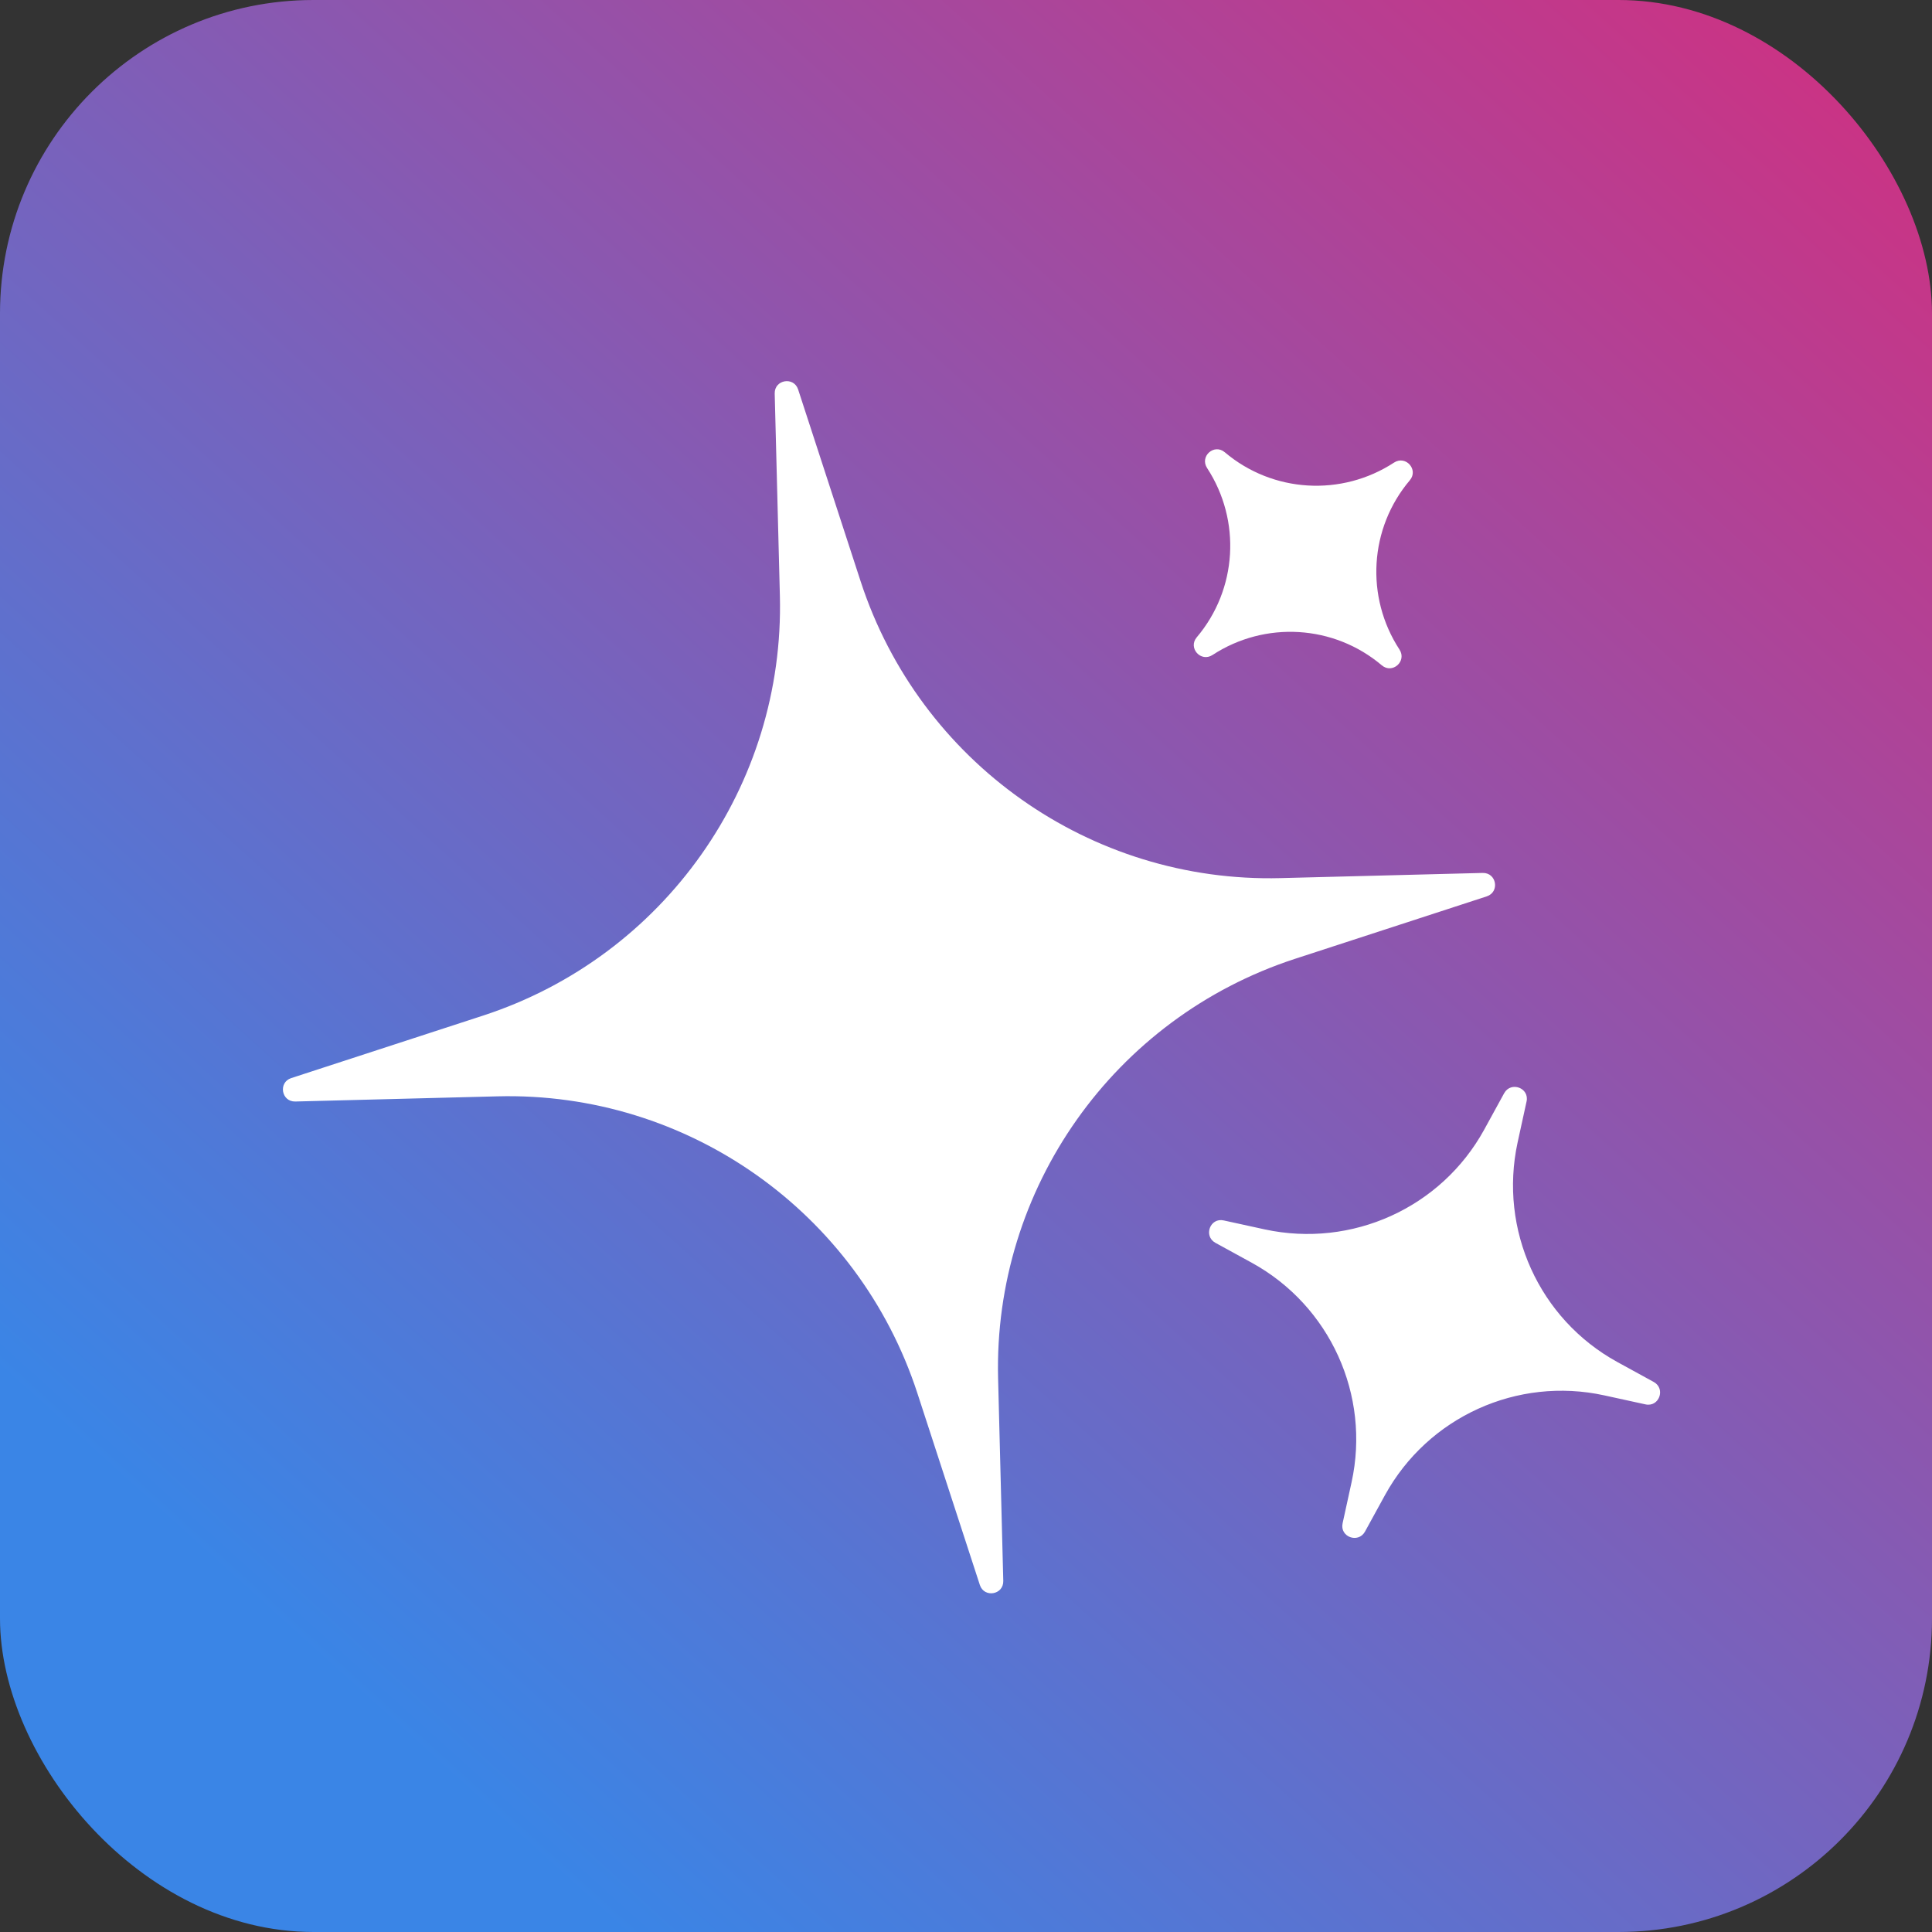 <?xml version="1.0" encoding="UTF-8"?>
<svg xmlns="http://www.w3.org/2000/svg" xmlns:xlink="http://www.w3.org/1999/xlink" id="Layer_2" width="71" height="71" viewBox="0 0 71 71">
  <rect x="0" y="0" width="71" height="71" fill="#333333" stroke="none"/>
  <defs>
    <style>.cls-1{fill:#fff;}.cls-2{fill:url(#linear-gradient);}</style>
    <linearGradient id="linear-gradient" x1="66.31" y1="1.41" x2="12.09" y2="61.41" gradientUnits="userSpaceOnUse">
      <stop offset="0" stop-color="#cb3384"></stop>
      <stop offset="1" stop-color="#3a85e6"></stop>
    </linearGradient>
  </defs>
  <g id="Layer_1-2">
    <rect class="cls-2" width="71" height="71" rx="11.52" ry="11.52"></rect>
    <path class="cls-1" d="M54.49,32.08l-7.43.19c-6.99.18-13.26-4.26-15.43-10.9l-2.3-7.06c-.16-.48-.87-.36-.86.15l.19,7.43c.18,6.99-4.26,13.26-10.9,15.43l-7.06,2.3c-.48.16-.36.87.15.86l7.43-.19c6.99-.18,13.26,4.26,15.43,10.9l2.3,7.06c.16.48.87.36.86-.15l-.19-7.43c-.18-6.99,4.26-13.26,10.9-15.43l7.06-2.3c.48-.16.36-.87-.15-.86Z"></path>
    <path class="cls-1" d="M50.9,54.94c1.58-2.87,4.86-4.36,8.06-3.66l1.51.33c.5.11.75-.57.31-.82l-1.35-.74c-2.87-1.58-4.35-4.86-3.66-8.06l.33-1.51c.11-.5-.57-.75-.82-.31l-.74,1.35c-1.58,2.87-4.86,4.35-8.06,3.66l-1.51-.33c-.5-.11-.75.57-.31.82l1.35.74c2.87,1.58,4.36,4.86,3.66,8.06l-.33,1.51c-.11.5.57.75.82.31l.74-1.35Z"></path>
    <path class="cls-1" d="M44.56,24.07c1.93-1.26,4.46-1.11,6.22.38.39.33.93-.15.65-.58-1.26-1.93-1.11-4.46.38-6.22.33-.39-.15-.93-.58-.65-1.93,1.26-4.46,1.11-6.22-.38-.39-.33-.93.15-.65.58,1.26,1.93,1.11,4.46-.38,6.22-.33.39.15.93.58.65Z"></path>
  </g>
</svg>
